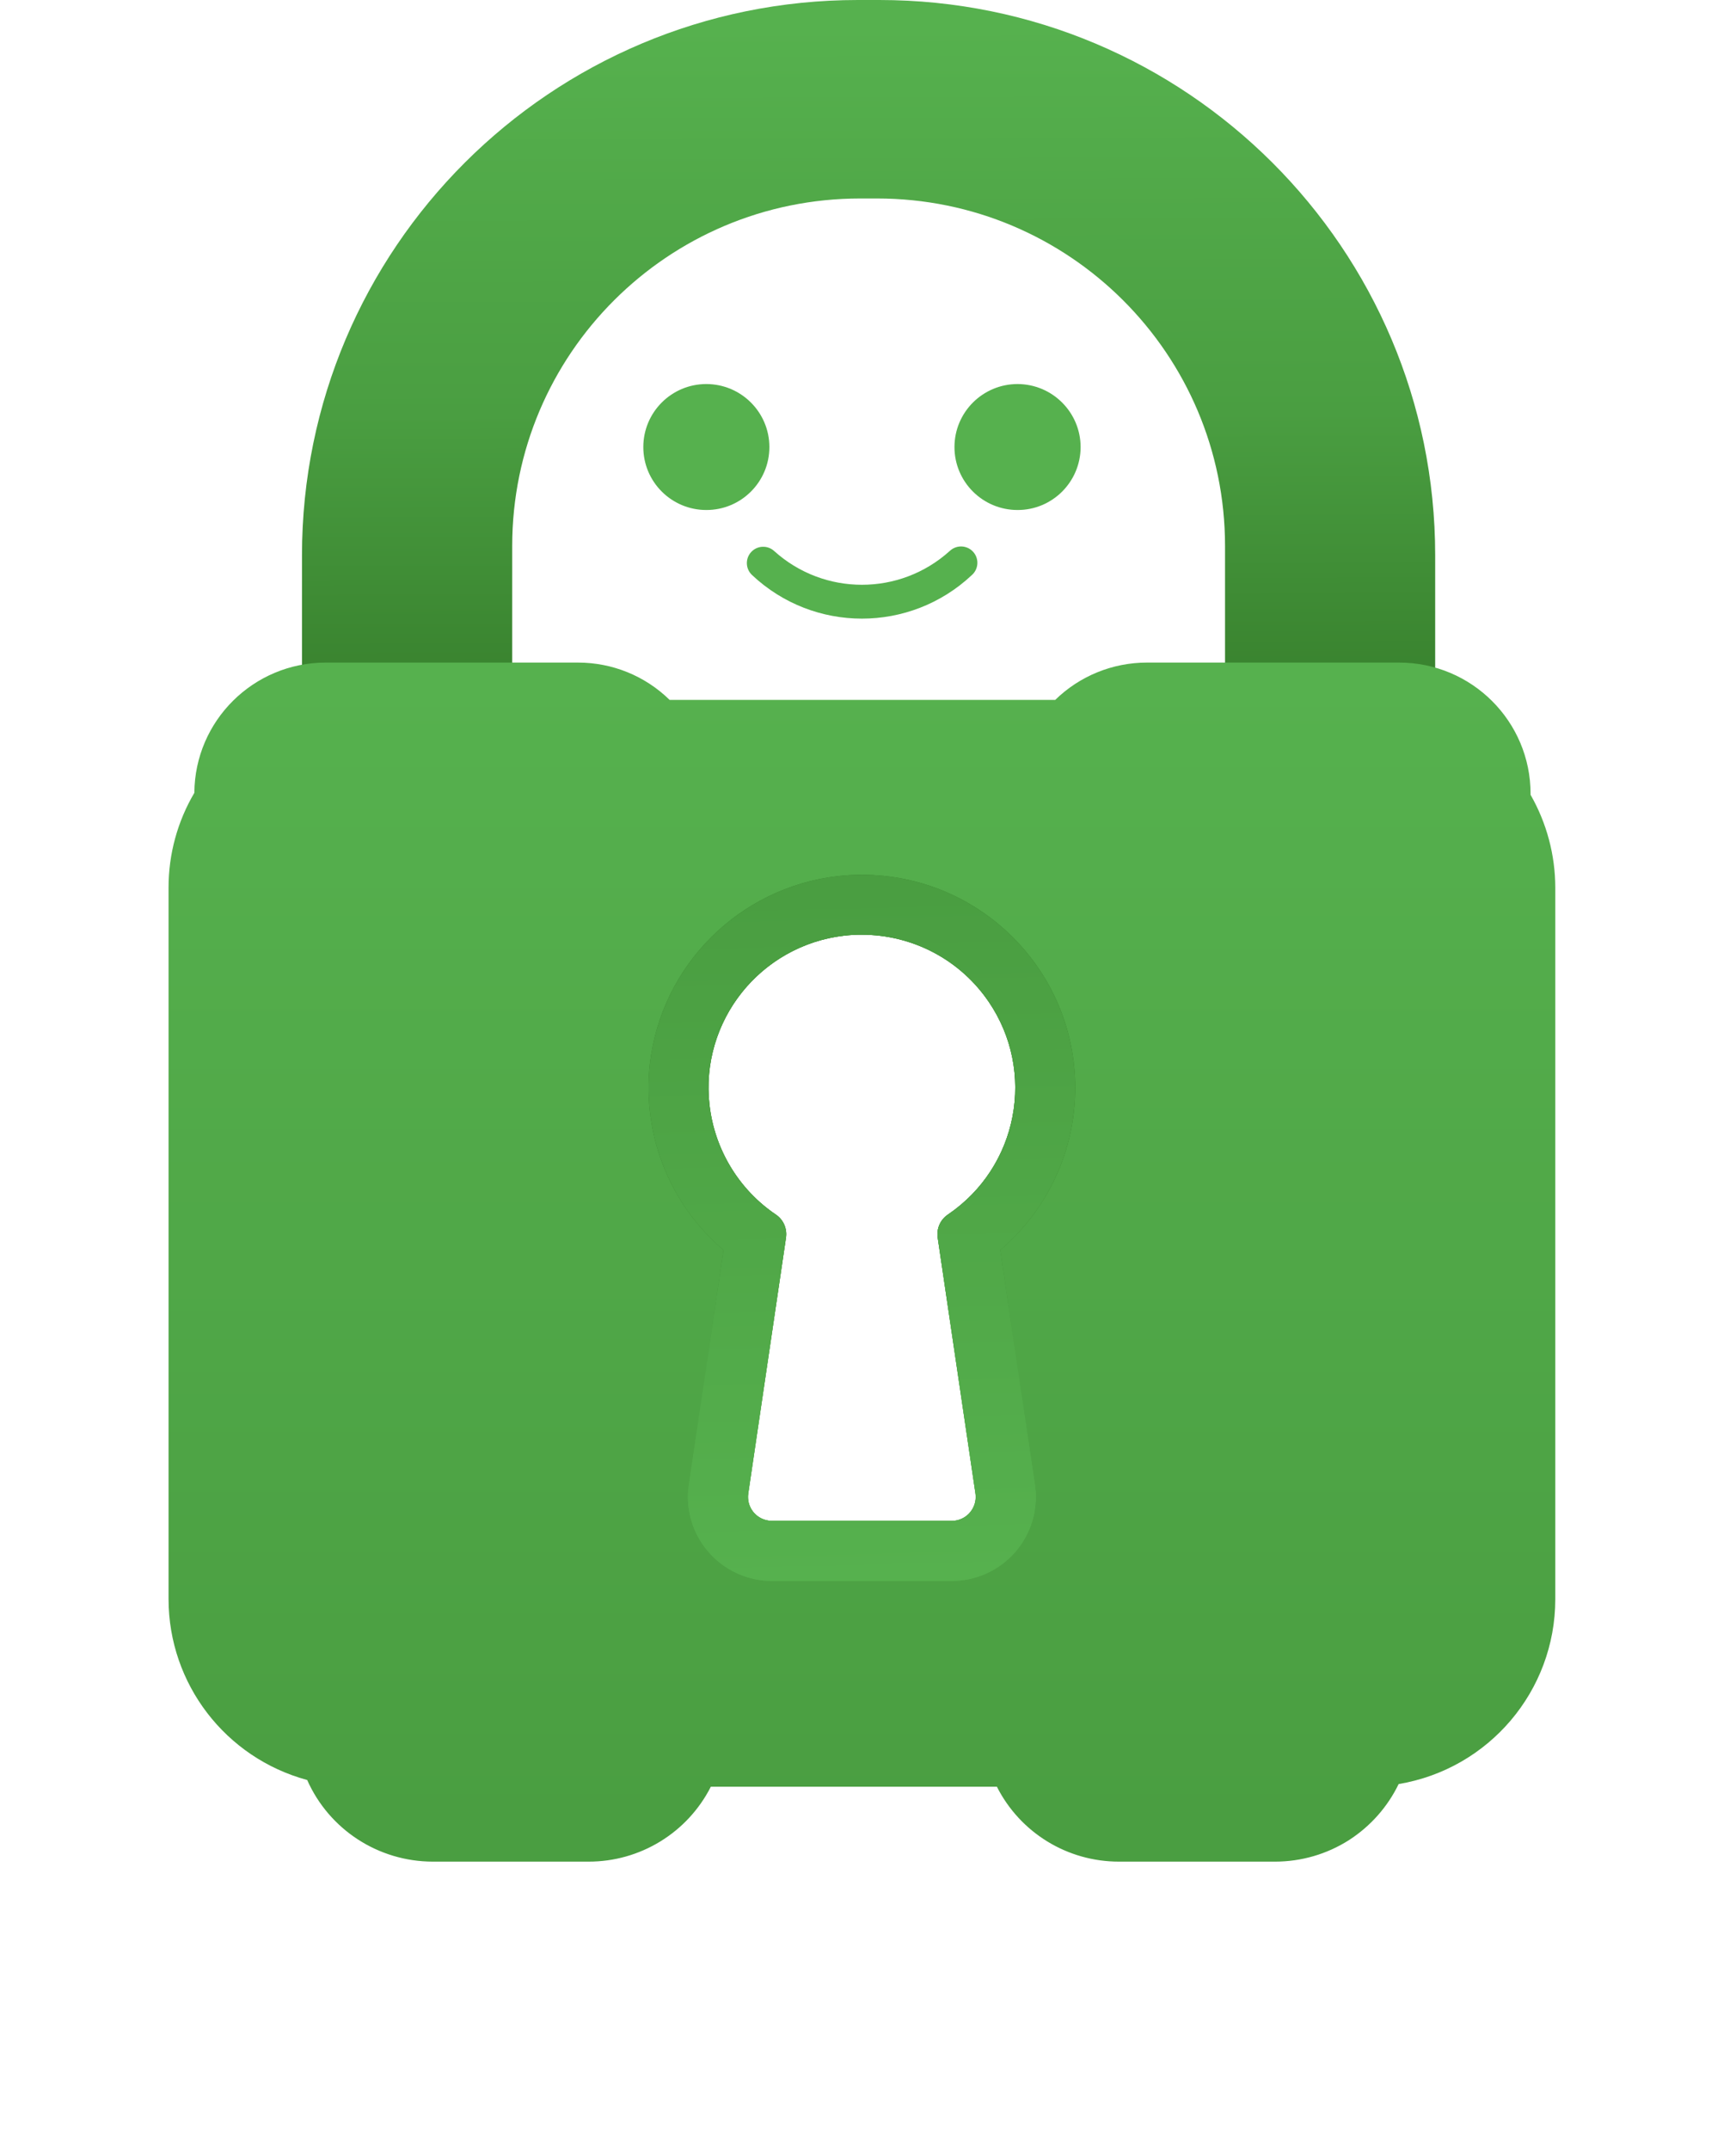 <svg width="21" height="26" viewBox="0 0 21 26" fill="none" xmlns="http://www.w3.org/2000/svg">
<path d="M10.636 8.97608e-09H10.378C6.664 -0 3.654 3.006 3.653 6.714V8.516C3.654 8.817 3.898 9.061 4.199 9.061H5.65C5.951 9.061 6.195 8.817 6.196 8.516V6.603C6.196 4.282 8.08 2.4 10.406 2.4H10.609C12.934 2.4 14.819 4.282 14.819 6.603V8.516C14.819 8.817 15.063 9.061 15.364 9.061H16.815C17.116 9.061 17.36 8.817 17.361 8.516V6.714C17.361 3.006 14.35 0 10.637 8.97608e-09H10.636H10.636Z" fill="url(#paint0_linear_205_2579)"/>
<path d="M15.424 22.511H13.537C12.912 22.512 12.341 22.162 12.059 21.605H8.599C8.316 22.162 7.744 22.512 7.12 22.511H5.234C4.577 22.51 3.982 22.124 3.716 21.524C2.727 21.256 2.04 20.361 2.039 19.338V10.73C2.039 10.328 2.147 9.933 2.351 9.587C2.357 8.715 3.066 8.013 3.939 8.012H6.993C7.407 8.012 7.804 8.173 8.1 8.463H12.765C13.061 8.174 13.459 8.012 13.873 8.012H16.926C17.804 8.013 18.515 8.723 18.515 9.599V9.611C18.71 9.952 18.813 10.338 18.814 10.731V19.339C18.813 20.446 18.012 21.39 16.919 21.573C16.785 21.85 16.577 22.084 16.318 22.251C16.051 22.421 15.741 22.511 15.424 22.511H15.424ZM10.426 11.302C10.413 11.302 10.4 11.302 10.386 11.302C10.329 11.304 10.271 11.307 10.214 11.314C10.194 11.316 10.175 11.318 10.155 11.321C9.323 11.445 8.679 12.111 8.582 12.945C8.581 12.956 8.58 12.967 8.579 12.978C8.517 13.652 8.826 14.307 9.386 14.688C9.405 14.7 9.423 14.716 9.438 14.732C9.492 14.793 9.518 14.874 9.509 14.954C9.509 14.958 9.508 14.962 9.508 14.966L9.051 18.058C9.05 18.069 9.049 18.08 9.048 18.091V18.098C9.048 18.129 9.053 18.16 9.062 18.189L9.064 18.195L9.065 18.198L9.066 18.201L9.068 18.206L9.069 18.207C9.081 18.238 9.098 18.266 9.119 18.291C9.142 18.317 9.17 18.34 9.201 18.356L9.207 18.359L9.21 18.361L9.212 18.362L9.218 18.364C9.251 18.38 9.286 18.388 9.322 18.39H11.528C11.566 18.388 11.605 18.378 11.64 18.361L11.646 18.358L11.648 18.357L11.652 18.355L11.655 18.353L11.657 18.352L11.663 18.349C11.684 18.336 11.704 18.32 11.722 18.302L11.723 18.3L11.725 18.298L11.726 18.297C11.781 18.236 11.809 18.156 11.801 18.075C11.801 18.069 11.8 18.064 11.799 18.058L11.343 14.966C11.34 14.947 11.339 14.927 11.34 14.908C11.345 14.818 11.392 14.736 11.467 14.687C11.502 14.663 11.537 14.637 11.571 14.61L11.581 14.603L11.586 14.598L11.589 14.597L11.59 14.595C11.93 14.322 12.162 13.938 12.246 13.512L12.247 13.505L12.248 13.502C12.44 12.498 11.781 11.527 10.775 11.335C10.66 11.313 10.543 11.302 10.426 11.302H10.426Z" fill="url(#paint1_linear_205_2579)"/>
<path d="M9.307 5.406C9.307 4.985 8.965 4.644 8.544 4.644C8.123 4.644 7.782 4.985 7.782 5.406C7.782 5.826 8.123 6.167 8.544 6.167C8.965 6.168 9.307 5.827 9.307 5.406V5.406M12.309 4.644C11.888 4.644 11.546 4.985 11.546 5.406C11.546 5.826 11.887 6.167 12.309 6.167C12.73 6.168 13.071 5.827 13.072 5.406V5.406C13.071 4.985 12.73 4.645 12.309 4.644ZM11.487 6.664C10.884 7.207 9.969 7.207 9.366 6.664C9.286 6.59 9.161 6.595 9.087 6.675C9.013 6.755 9.018 6.88 9.098 6.954C9.844 7.656 11.009 7.656 11.756 6.954C11.838 6.882 11.846 6.757 11.774 6.675C11.702 6.593 11.577 6.585 11.495 6.657C11.492 6.659 11.489 6.662 11.487 6.664" fill="#56B14E"/>
<path d="M11.514 19.117H9.338C8.776 19.116 8.321 18.661 8.322 18.099C8.322 18.051 8.326 18.003 8.333 17.954L8.752 15.116C8.272 14.708 7.958 14.138 7.871 13.514C7.84 13.299 7.837 13.082 7.861 12.867C7.998 11.674 8.94 10.732 10.135 10.594C10.232 10.583 10.329 10.578 10.426 10.578C11.852 10.578 13.007 11.732 13.007 13.155C13.007 13.91 12.675 14.627 12.1 15.116L12.301 16.481L12.519 17.953C12.526 18.003 12.53 18.054 12.53 18.104C12.529 18.663 12.075 19.116 11.514 19.117L11.514 19.117L11.514 19.117ZM10.426 11.303C10.356 11.302 10.285 11.306 10.215 11.314C9.197 11.43 8.466 12.348 8.583 13.364C8.644 13.901 8.938 14.385 9.386 14.687C9.477 14.749 9.524 14.857 9.508 14.966L9.052 18.059C9.028 18.217 9.137 18.364 9.296 18.387C9.31 18.39 9.324 18.391 9.338 18.391H11.514C11.674 18.39 11.804 18.26 11.803 18.1C11.803 18.086 11.802 18.073 11.8 18.059L11.343 14.966C11.327 14.857 11.375 14.748 11.467 14.686C12.315 14.112 12.536 12.961 11.961 12.115C11.616 11.607 11.041 11.303 10.426 11.303H10.426L10.426 11.303Z" fill="url(#paint2_linear_205_2579)"/>
<path d="M11.514 19.117H9.338C8.776 19.116 8.321 18.661 8.322 18.099C8.322 18.051 8.326 18.003 8.333 17.954L8.752 15.116C8.272 14.708 7.958 14.138 7.871 13.514C7.84 13.299 7.837 13.082 7.861 12.867C7.998 11.674 8.94 10.732 10.135 10.594C10.232 10.583 10.329 10.578 10.426 10.578C11.852 10.578 13.007 11.732 13.007 13.155C13.007 13.91 12.675 14.627 12.1 15.116L12.301 16.481L12.519 17.953C12.526 18.003 12.53 18.054 12.53 18.104C12.529 18.663 12.075 19.116 11.514 19.117L11.514 19.117L11.514 19.117ZM10.426 11.303C10.356 11.302 10.285 11.306 10.215 11.314C9.197 11.43 8.466 12.348 8.583 13.364C8.644 13.901 8.938 14.385 9.386 14.687C9.477 14.749 9.524 14.857 9.508 14.966L9.052 18.059C9.028 18.217 9.137 18.364 9.296 18.387C9.31 18.39 9.324 18.391 9.338 18.391H11.514C11.674 18.39 11.804 18.26 11.803 18.1C11.803 18.086 11.802 18.073 11.8 18.059L11.343 14.966C11.327 14.857 11.375 14.748 11.467 14.686C12.315 14.112 12.536 12.961 11.961 12.115C11.616 11.607 11.041 11.303 10.426 11.303H10.426L10.426 11.303Z" fill="url(#paint3_linear_205_2579)"/>
<defs>
<linearGradient id="paint0_linear_205_2579" x1="10.461" y1="0.31" x2="10.485" y2="9.007" gradientUnits="userSpaceOnUse">
<stop stop-color="#56B14E"/>
<stop offset="0.539" stop-color="#4A9E41"/>
<stop offset="1" stop-color="#357C2A"/>
</linearGradient>
<linearGradient id="paint1_linear_205_2579" x1="10.425" y1="22.065" x2="10.425" y2="8.176" gradientUnits="userSpaceOnUse">
<stop stop-color="#4A9E41"/>
<stop offset="1" stop-color="#56B14E"/>
</linearGradient>
<linearGradient id="paint2_linear_205_2579" x1="10.515" y1="17.903" x2="10.219" y2="12.116" gradientUnits="userSpaceOnUse">
<stop stop-color="#56B14E"/>
<stop offset="0.3" stop-color="#4A9E41"/>
<stop offset="0.355" stop-color="#45973C"/>
<stop offset="0.523" stop-color="#3C8732"/>
<stop offset="0.717" stop-color="#367E2B"/>
<stop offset="1" stop-color="#357C2A"/>
</linearGradient>
<linearGradient id="paint3_linear_205_2579" x1="10.404" y1="10.759" x2="10.615" y2="19.141" gradientUnits="userSpaceOnUse">
<stop stop-color="#4A9E41"/>
<stop offset="1" stop-color="#56B14E"/>
</linearGradient>
</defs>
</svg>
